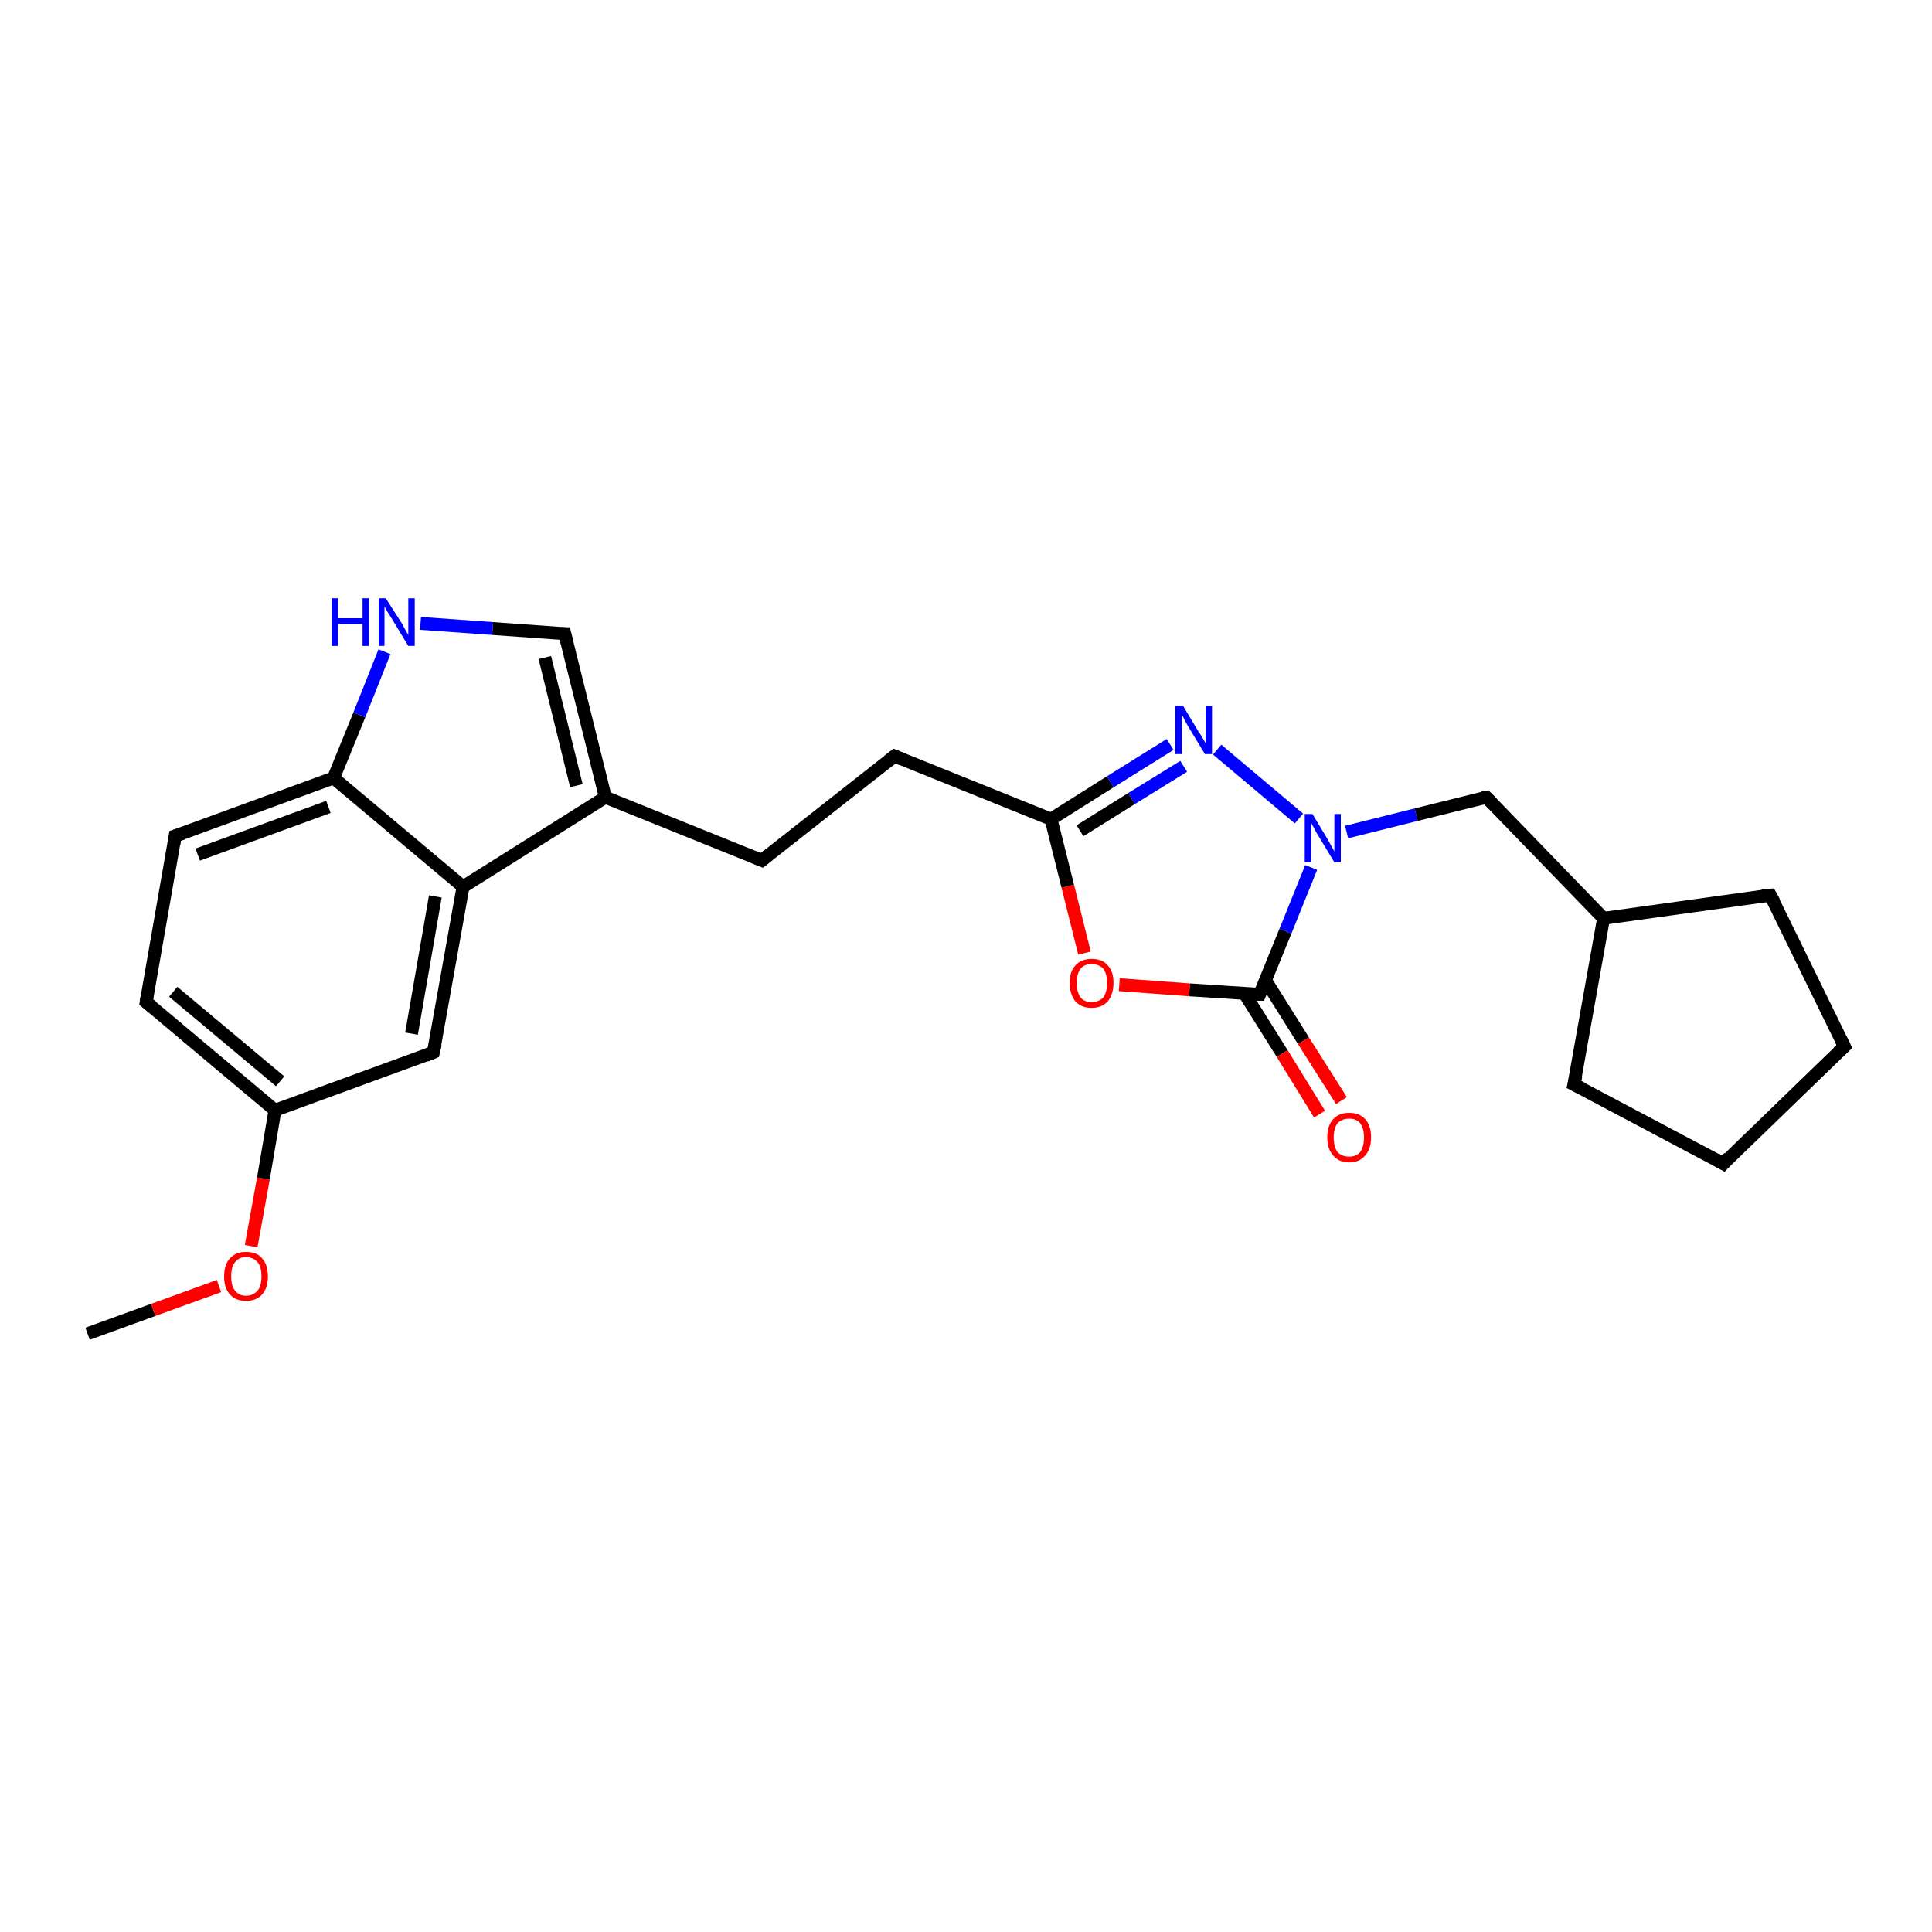 <?xml version='1.0' encoding='iso-8859-1'?>
<svg version='1.1' baseProfile='full'
              xmlns='http://www.w3.org/2000/svg'
                      xmlns:rdkit='http://www.rdkit.org/xml'
                      xmlns:xlink='http://www.w3.org/1999/xlink'
                  xml:space='preserve'
width='300px' height='300px' viewBox='0 0 300 300'>
<!-- END OF HEADER -->
<rect style='opacity:1.0;fill:#FFFFFF;stroke:none' width='300.0' height='300.0' x='0.0' y='0.0'> </rect>
<path class='bond-0 atom-0 atom-1' d='M 13.6,207.1 L 23.8,203.4' style='fill:none;fill-rule:evenodd;stroke:#000000;stroke-width:2.0px;stroke-linecap:butt;stroke-linejoin:miter;stroke-opacity:1' />
<path class='bond-0 atom-0 atom-1' d='M 23.8,203.4 L 34.0,199.7' style='fill:none;fill-rule:evenodd;stroke:#FF0000;stroke-width:2.0px;stroke-linecap:butt;stroke-linejoin:miter;stroke-opacity:1' />
<path class='bond-1 atom-1 atom-2' d='M 39.0,193.5 L 40.9,183.0' style='fill:none;fill-rule:evenodd;stroke:#FF0000;stroke-width:2.0px;stroke-linecap:butt;stroke-linejoin:miter;stroke-opacity:1' />
<path class='bond-1 atom-1 atom-2' d='M 40.9,183.0 L 42.7,172.4' style='fill:none;fill-rule:evenodd;stroke:#000000;stroke-width:2.0px;stroke-linecap:butt;stroke-linejoin:miter;stroke-opacity:1' />
<path class='bond-2 atom-2 atom-3' d='M 42.7,172.4 L 22.7,155.6' style='fill:none;fill-rule:evenodd;stroke:#000000;stroke-width:2.0px;stroke-linecap:butt;stroke-linejoin:miter;stroke-opacity:1' />
<path class='bond-2 atom-2 atom-3' d='M 43.5,167.9 L 26.9,154.0' style='fill:none;fill-rule:evenodd;stroke:#000000;stroke-width:2.0px;stroke-linecap:butt;stroke-linejoin:miter;stroke-opacity:1' />
<path class='bond-3 atom-3 atom-4' d='M 22.7,155.6 L 27.2,129.8' style='fill:none;fill-rule:evenodd;stroke:#000000;stroke-width:2.0px;stroke-linecap:butt;stroke-linejoin:miter;stroke-opacity:1' />
<path class='bond-4 atom-4 atom-5' d='M 27.2,129.8 L 51.8,120.8' style='fill:none;fill-rule:evenodd;stroke:#000000;stroke-width:2.0px;stroke-linecap:butt;stroke-linejoin:miter;stroke-opacity:1' />
<path class='bond-4 atom-4 atom-5' d='M 30.7,132.7 L 51.0,125.3' style='fill:none;fill-rule:evenodd;stroke:#000000;stroke-width:2.0px;stroke-linecap:butt;stroke-linejoin:miter;stroke-opacity:1' />
<path class='bond-5 atom-5 atom-6' d='M 51.8,120.8 L 55.8,111.0' style='fill:none;fill-rule:evenodd;stroke:#000000;stroke-width:2.0px;stroke-linecap:butt;stroke-linejoin:miter;stroke-opacity:1' />
<path class='bond-5 atom-5 atom-6' d='M 55.8,111.0 L 59.7,101.2' style='fill:none;fill-rule:evenodd;stroke:#0000FF;stroke-width:2.0px;stroke-linecap:butt;stroke-linejoin:miter;stroke-opacity:1' />
<path class='bond-6 atom-6 atom-7' d='M 65.3,96.8 L 76.5,97.6' style='fill:none;fill-rule:evenodd;stroke:#0000FF;stroke-width:2.0px;stroke-linecap:butt;stroke-linejoin:miter;stroke-opacity:1' />
<path class='bond-6 atom-6 atom-7' d='M 76.5,97.6 L 87.7,98.4' style='fill:none;fill-rule:evenodd;stroke:#000000;stroke-width:2.0px;stroke-linecap:butt;stroke-linejoin:miter;stroke-opacity:1' />
<path class='bond-7 atom-7 atom-8' d='M 87.7,98.4 L 94.0,123.8' style='fill:none;fill-rule:evenodd;stroke:#000000;stroke-width:2.0px;stroke-linecap:butt;stroke-linejoin:miter;stroke-opacity:1' />
<path class='bond-7 atom-7 atom-8' d='M 84.6,102.1 L 89.5,122.0' style='fill:none;fill-rule:evenodd;stroke:#000000;stroke-width:2.0px;stroke-linecap:butt;stroke-linejoin:miter;stroke-opacity:1' />
<path class='bond-8 atom-8 atom-9' d='M 94.0,123.8 L 118.3,133.6' style='fill:none;fill-rule:evenodd;stroke:#000000;stroke-width:2.0px;stroke-linecap:butt;stroke-linejoin:miter;stroke-opacity:1' />
<path class='bond-9 atom-9 atom-10' d='M 118.3,133.6 L 138.9,117.4' style='fill:none;fill-rule:evenodd;stroke:#000000;stroke-width:2.0px;stroke-linecap:butt;stroke-linejoin:miter;stroke-opacity:1' />
<path class='bond-10 atom-10 atom-11' d='M 138.9,117.4 L 163.2,127.2' style='fill:none;fill-rule:evenodd;stroke:#000000;stroke-width:2.0px;stroke-linecap:butt;stroke-linejoin:miter;stroke-opacity:1' />
<path class='bond-11 atom-11 atom-12' d='M 163.2,127.2 L 172.4,121.4' style='fill:none;fill-rule:evenodd;stroke:#000000;stroke-width:2.0px;stroke-linecap:butt;stroke-linejoin:miter;stroke-opacity:1' />
<path class='bond-11 atom-11 atom-12' d='M 172.4,121.4 L 181.7,115.6' style='fill:none;fill-rule:evenodd;stroke:#0000FF;stroke-width:2.0px;stroke-linecap:butt;stroke-linejoin:miter;stroke-opacity:1' />
<path class='bond-11 atom-11 atom-12' d='M 167.7,129.0 L 175.7,124.0' style='fill:none;fill-rule:evenodd;stroke:#000000;stroke-width:2.0px;stroke-linecap:butt;stroke-linejoin:miter;stroke-opacity:1' />
<path class='bond-11 atom-11 atom-12' d='M 175.7,124.0 L 183.8,119.0' style='fill:none;fill-rule:evenodd;stroke:#0000FF;stroke-width:2.0px;stroke-linecap:butt;stroke-linejoin:miter;stroke-opacity:1' />
<path class='bond-12 atom-12 atom-13' d='M 189.0,116.4 L 201.7,127.1' style='fill:none;fill-rule:evenodd;stroke:#0000FF;stroke-width:2.0px;stroke-linecap:butt;stroke-linejoin:miter;stroke-opacity:1' />
<path class='bond-13 atom-13 atom-14' d='M 209.1,129.2 L 219.9,126.5' style='fill:none;fill-rule:evenodd;stroke:#0000FF;stroke-width:2.0px;stroke-linecap:butt;stroke-linejoin:miter;stroke-opacity:1' />
<path class='bond-13 atom-13 atom-14' d='M 219.9,126.5 L 230.8,123.8' style='fill:none;fill-rule:evenodd;stroke:#000000;stroke-width:2.0px;stroke-linecap:butt;stroke-linejoin:miter;stroke-opacity:1' />
<path class='bond-14 atom-14 atom-15' d='M 230.8,123.8 L 249.0,142.6' style='fill:none;fill-rule:evenodd;stroke:#000000;stroke-width:2.0px;stroke-linecap:butt;stroke-linejoin:miter;stroke-opacity:1' />
<path class='bond-15 atom-15 atom-16' d='M 249.0,142.6 L 274.9,139.0' style='fill:none;fill-rule:evenodd;stroke:#000000;stroke-width:2.0px;stroke-linecap:butt;stroke-linejoin:miter;stroke-opacity:1' />
<path class='bond-16 atom-16 atom-17' d='M 274.9,139.0 L 286.4,162.5' style='fill:none;fill-rule:evenodd;stroke:#000000;stroke-width:2.0px;stroke-linecap:butt;stroke-linejoin:miter;stroke-opacity:1' />
<path class='bond-17 atom-17 atom-18' d='M 286.4,162.5 L 267.6,180.7' style='fill:none;fill-rule:evenodd;stroke:#000000;stroke-width:2.0px;stroke-linecap:butt;stroke-linejoin:miter;stroke-opacity:1' />
<path class='bond-18 atom-18 atom-19' d='M 267.6,180.7 L 244.4,168.4' style='fill:none;fill-rule:evenodd;stroke:#000000;stroke-width:2.0px;stroke-linecap:butt;stroke-linejoin:miter;stroke-opacity:1' />
<path class='bond-19 atom-13 atom-20' d='M 203.6,134.7 L 199.6,144.6' style='fill:none;fill-rule:evenodd;stroke:#0000FF;stroke-width:2.0px;stroke-linecap:butt;stroke-linejoin:miter;stroke-opacity:1' />
<path class='bond-19 atom-13 atom-20' d='M 199.6,144.6 L 195.6,154.4' style='fill:none;fill-rule:evenodd;stroke:#000000;stroke-width:2.0px;stroke-linecap:butt;stroke-linejoin:miter;stroke-opacity:1' />
<path class='bond-20 atom-20 atom-21' d='M 193.2,154.2 L 199.1,163.6' style='fill:none;fill-rule:evenodd;stroke:#000000;stroke-width:2.0px;stroke-linecap:butt;stroke-linejoin:miter;stroke-opacity:1' />
<path class='bond-20 atom-20 atom-21' d='M 199.1,163.6 L 204.9,173.0' style='fill:none;fill-rule:evenodd;stroke:#FF0000;stroke-width:2.0px;stroke-linecap:butt;stroke-linejoin:miter;stroke-opacity:1' />
<path class='bond-20 atom-20 atom-21' d='M 196.5,152.2 L 202.4,161.6' style='fill:none;fill-rule:evenodd;stroke:#000000;stroke-width:2.0px;stroke-linecap:butt;stroke-linejoin:miter;stroke-opacity:1' />
<path class='bond-20 atom-20 atom-21' d='M 202.4,161.6 L 208.3,170.9' style='fill:none;fill-rule:evenodd;stroke:#FF0000;stroke-width:2.0px;stroke-linecap:butt;stroke-linejoin:miter;stroke-opacity:1' />
<path class='bond-21 atom-20 atom-22' d='M 195.6,154.4 L 184.7,153.7' style='fill:none;fill-rule:evenodd;stroke:#000000;stroke-width:2.0px;stroke-linecap:butt;stroke-linejoin:miter;stroke-opacity:1' />
<path class='bond-21 atom-20 atom-22' d='M 184.7,153.7 L 173.8,152.9' style='fill:none;fill-rule:evenodd;stroke:#FF0000;stroke-width:2.0px;stroke-linecap:butt;stroke-linejoin:miter;stroke-opacity:1' />
<path class='bond-22 atom-8 atom-23' d='M 94.0,123.8 L 71.9,137.7' style='fill:none;fill-rule:evenodd;stroke:#000000;stroke-width:2.0px;stroke-linecap:butt;stroke-linejoin:miter;stroke-opacity:1' />
<path class='bond-23 atom-23 atom-24' d='M 71.9,137.7 L 67.3,163.4' style='fill:none;fill-rule:evenodd;stroke:#000000;stroke-width:2.0px;stroke-linecap:butt;stroke-linejoin:miter;stroke-opacity:1' />
<path class='bond-23 atom-23 atom-24' d='M 67.6,139.2 L 63.9,160.5' style='fill:none;fill-rule:evenodd;stroke:#000000;stroke-width:2.0px;stroke-linecap:butt;stroke-linejoin:miter;stroke-opacity:1' />
<path class='bond-24 atom-24 atom-2' d='M 67.3,163.4 L 42.7,172.4' style='fill:none;fill-rule:evenodd;stroke:#000000;stroke-width:2.0px;stroke-linecap:butt;stroke-linejoin:miter;stroke-opacity:1' />
<path class='bond-25 atom-23 atom-5' d='M 71.9,137.7 L 51.8,120.8' style='fill:none;fill-rule:evenodd;stroke:#000000;stroke-width:2.0px;stroke-linecap:butt;stroke-linejoin:miter;stroke-opacity:1' />
<path class='bond-26 atom-22 atom-11' d='M 168.4,148.0 L 165.8,137.6' style='fill:none;fill-rule:evenodd;stroke:#FF0000;stroke-width:2.0px;stroke-linecap:butt;stroke-linejoin:miter;stroke-opacity:1' />
<path class='bond-26 atom-22 atom-11' d='M 165.8,137.6 L 163.2,127.2' style='fill:none;fill-rule:evenodd;stroke:#000000;stroke-width:2.0px;stroke-linecap:butt;stroke-linejoin:miter;stroke-opacity:1' />
<path class='bond-27 atom-19 atom-15' d='M 244.4,168.4 L 249.0,142.6' style='fill:none;fill-rule:evenodd;stroke:#000000;stroke-width:2.0px;stroke-linecap:butt;stroke-linejoin:miter;stroke-opacity:1' />
<path d='M 23.7,156.4 L 22.7,155.6 L 22.9,154.3' style='fill:none;stroke:#000000;stroke-width:2.0px;stroke-linecap:butt;stroke-linejoin:miter;stroke-opacity:1;' />
<path d='M 27.0,131.1 L 27.2,129.8 L 28.4,129.4' style='fill:none;stroke:#000000;stroke-width:2.0px;stroke-linecap:butt;stroke-linejoin:miter;stroke-opacity:1;' />
<path d='M 87.1,98.4 L 87.7,98.4 L 88.0,99.7' style='fill:none;stroke:#000000;stroke-width:2.0px;stroke-linecap:butt;stroke-linejoin:miter;stroke-opacity:1;' />
<path d='M 117.1,133.1 L 118.3,133.6 L 119.3,132.8' style='fill:none;stroke:#000000;stroke-width:2.0px;stroke-linecap:butt;stroke-linejoin:miter;stroke-opacity:1;' />
<path d='M 137.9,118.2 L 138.9,117.4 L 140.1,117.9' style='fill:none;stroke:#000000;stroke-width:2.0px;stroke-linecap:butt;stroke-linejoin:miter;stroke-opacity:1;' />
<path d='M 230.2,123.9 L 230.8,123.8 L 231.7,124.7' style='fill:none;stroke:#000000;stroke-width:2.0px;stroke-linecap:butt;stroke-linejoin:miter;stroke-opacity:1;' />
<path d='M 273.6,139.1 L 274.9,139.0 L 275.5,140.1' style='fill:none;stroke:#000000;stroke-width:2.0px;stroke-linecap:butt;stroke-linejoin:miter;stroke-opacity:1;' />
<path d='M 285.8,161.3 L 286.4,162.5 L 285.4,163.4' style='fill:none;stroke:#000000;stroke-width:2.0px;stroke-linecap:butt;stroke-linejoin:miter;stroke-opacity:1;' />
<path d='M 268.5,179.7 L 267.6,180.7 L 266.4,180.0' style='fill:none;stroke:#000000;stroke-width:2.0px;stroke-linecap:butt;stroke-linejoin:miter;stroke-opacity:1;' />
<path d='M 245.6,169.0 L 244.4,168.4 L 244.7,167.1' style='fill:none;stroke:#000000;stroke-width:2.0px;stroke-linecap:butt;stroke-linejoin:miter;stroke-opacity:1;' />
<path d='M 195.8,153.9 L 195.6,154.4 L 195.1,154.4' style='fill:none;stroke:#000000;stroke-width:2.0px;stroke-linecap:butt;stroke-linejoin:miter;stroke-opacity:1;' />
<path d='M 67.6,162.1 L 67.3,163.4 L 66.1,163.9' style='fill:none;stroke:#000000;stroke-width:2.0px;stroke-linecap:butt;stroke-linejoin:miter;stroke-opacity:1;' />
<path class='atom-1' d='M 34.8 198.2
Q 34.8 196.4, 35.7 195.4
Q 36.6 194.4, 38.2 194.4
Q 39.9 194.4, 40.7 195.4
Q 41.6 196.4, 41.6 198.2
Q 41.6 200.0, 40.7 201.0
Q 39.8 202.0, 38.2 202.0
Q 36.6 202.0, 35.7 201.0
Q 34.8 200.0, 34.8 198.2
M 38.2 201.2
Q 39.3 201.2, 40.0 200.4
Q 40.6 199.7, 40.6 198.2
Q 40.6 196.7, 40.0 196.0
Q 39.3 195.2, 38.2 195.2
Q 37.1 195.2, 36.5 196.0
Q 35.9 196.7, 35.9 198.2
Q 35.9 199.7, 36.5 200.4
Q 37.1 201.2, 38.2 201.2
' fill='#FF0000'/>
<path class='atom-6' d='M 51.5 92.9
L 52.5 92.9
L 52.5 96.0
L 56.3 96.0
L 56.3 92.9
L 57.3 92.9
L 57.3 100.3
L 56.3 100.3
L 56.3 96.9
L 52.5 96.9
L 52.5 100.3
L 51.5 100.3
L 51.5 92.9
' fill='#0000FF'/>
<path class='atom-6' d='M 59.9 92.9
L 62.4 96.8
Q 62.6 97.2, 63.0 97.9
Q 63.4 98.6, 63.4 98.6
L 63.4 92.9
L 64.4 92.9
L 64.4 100.3
L 63.4 100.3
L 60.8 96.0
Q 60.5 95.5, 60.1 94.9
Q 59.8 94.3, 59.7 94.2
L 59.7 100.3
L 58.8 100.3
L 58.8 92.9
L 59.9 92.9
' fill='#0000FF'/>
<path class='atom-12' d='M 183.7 109.6
L 186.1 113.6
Q 186.4 114.0, 186.8 114.7
Q 187.2 115.4, 187.2 115.4
L 187.2 109.6
L 188.2 109.6
L 188.2 117.1
L 187.1 117.1
L 184.5 112.8
Q 184.2 112.3, 183.9 111.7
Q 183.6 111.1, 183.5 110.9
L 183.5 117.1
L 182.5 117.1
L 182.5 109.6
L 183.7 109.6
' fill='#0000FF'/>
<path class='atom-13' d='M 203.8 126.4
L 206.2 130.4
Q 206.4 130.8, 206.8 131.5
Q 207.2 132.2, 207.2 132.2
L 207.2 126.4
L 208.2 126.4
L 208.2 133.9
L 207.2 133.9
L 204.6 129.6
Q 204.3 129.1, 204.0 128.5
Q 203.6 127.9, 203.6 127.7
L 203.6 133.9
L 202.6 133.9
L 202.6 126.4
L 203.8 126.4
' fill='#0000FF'/>
<path class='atom-21' d='M 206.1 176.6
Q 206.1 174.8, 207.0 173.8
Q 207.9 172.8, 209.5 172.8
Q 211.1 172.8, 212.0 173.8
Q 212.9 174.8, 212.9 176.6
Q 212.9 178.4, 212.0 179.4
Q 211.1 180.5, 209.5 180.5
Q 207.9 180.5, 207.0 179.4
Q 206.1 178.4, 206.1 176.6
M 209.5 179.6
Q 210.6 179.6, 211.2 178.9
Q 211.8 178.1, 211.8 176.6
Q 211.8 175.2, 211.2 174.4
Q 210.6 173.7, 209.5 173.7
Q 208.4 173.7, 207.7 174.4
Q 207.1 175.2, 207.1 176.6
Q 207.1 178.1, 207.7 178.9
Q 208.4 179.6, 209.5 179.6
' fill='#FF0000'/>
<path class='atom-22' d='M 166.1 152.6
Q 166.1 150.8, 167.0 149.9
Q 167.9 148.9, 169.5 148.9
Q 171.2 148.9, 172.0 149.9
Q 172.9 150.8, 172.9 152.6
Q 172.9 154.4, 172.0 155.5
Q 171.1 156.5, 169.5 156.5
Q 167.9 156.5, 167.0 155.5
Q 166.1 154.4, 166.1 152.6
M 169.5 155.6
Q 170.6 155.6, 171.3 154.9
Q 171.9 154.1, 171.9 152.6
Q 171.9 151.2, 171.3 150.4
Q 170.6 149.7, 169.5 149.7
Q 168.4 149.7, 167.8 150.4
Q 167.2 151.2, 167.2 152.6
Q 167.2 154.1, 167.8 154.9
Q 168.4 155.6, 169.5 155.6
' fill='#FF0000'/>
</svg>
